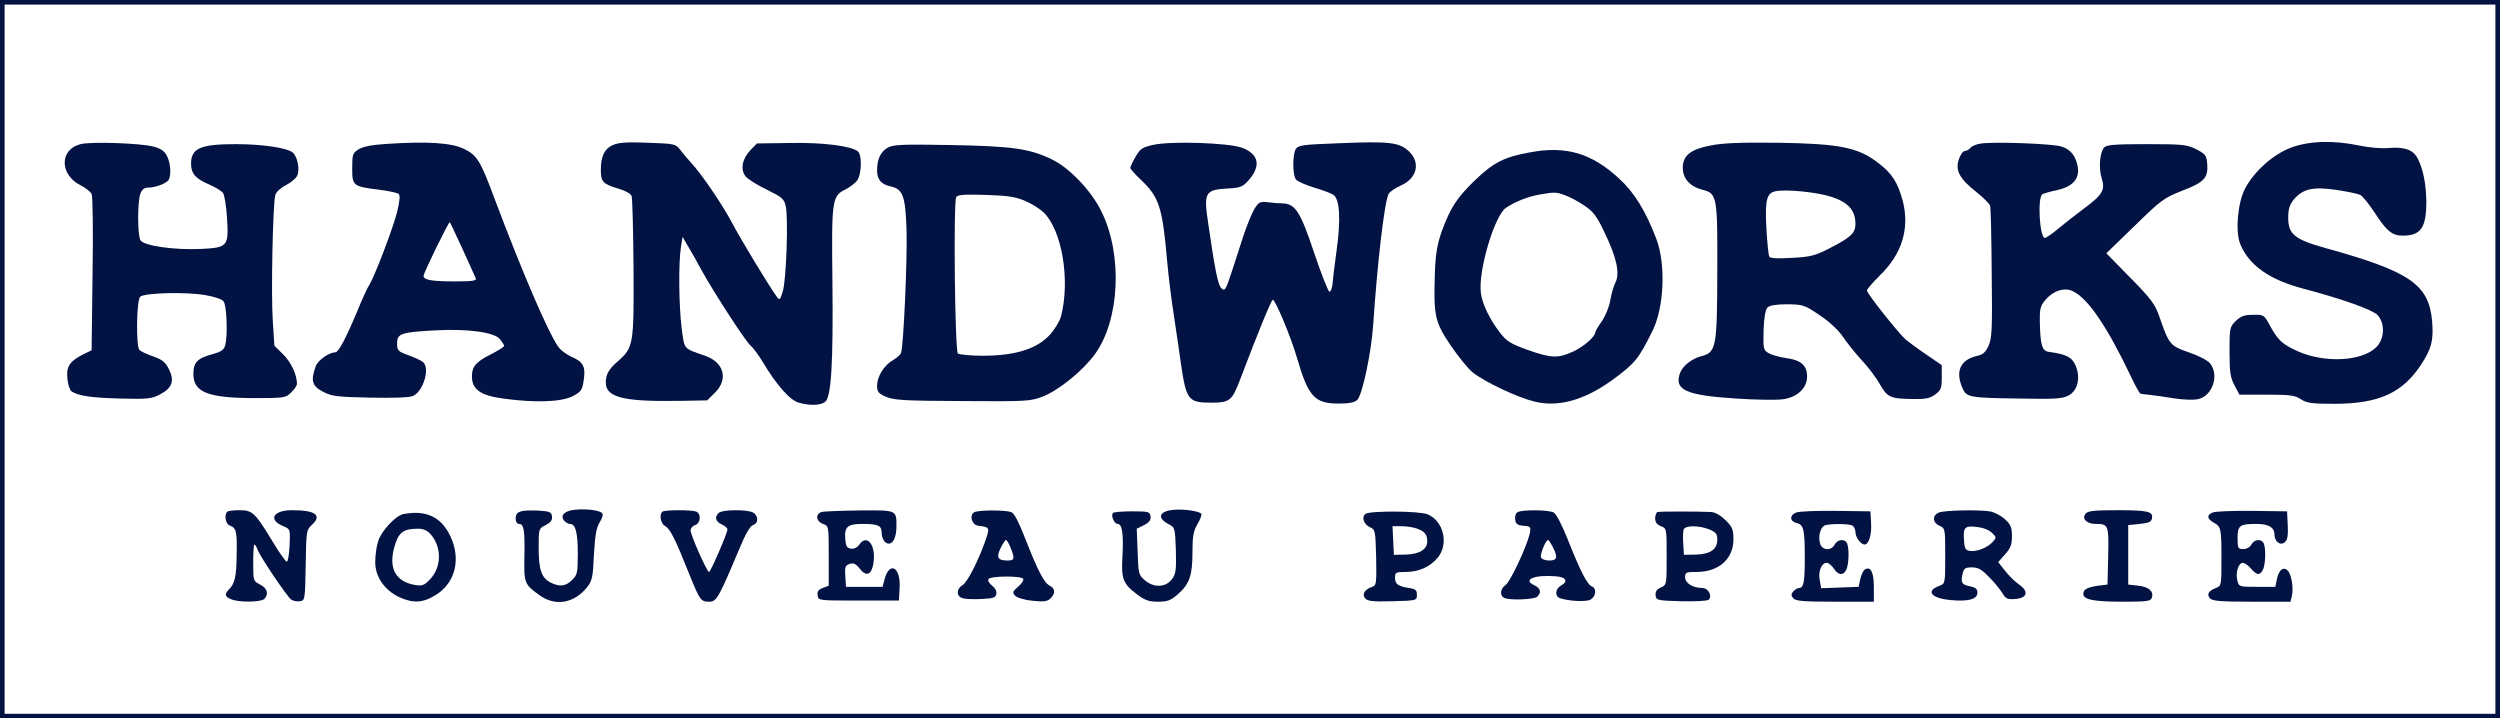 <svg width="174" height="50" viewBox="0 0 174 50" fill="none" xmlns="http://www.w3.org/2000/svg">
<path d="M0 50H174V0H0V50ZM173.68 49.681H0.32V0.318H173.68V49.681Z" fill="#011243"/>
<path d="M5.608 10.032C4.134 10.398 4.134 12.15 5.608 12.898C5.96 13.073 6.297 13.344 6.377 13.503C6.457 13.646 6.489 16.162 6.441 19.076L6.377 24.379L5.784 24.666C4.823 25.159 4.598 25.526 4.694 26.369C4.727 26.783 4.871 27.166 4.983 27.245C5.48 27.564 6.425 27.691 8.412 27.739C10.27 27.787 10.559 27.755 11.135 27.452C11.985 27.006 12.161 26.513 11.76 25.701C11.52 25.207 11.296 25.032 10.671 24.809C10.238 24.666 9.806 24.459 9.709 24.363C9.453 24.108 9.501 20.908 9.757 20.653C10.03 20.382 12.962 20.302 14.292 20.541C14.884 20.637 15.461 20.828 15.557 20.971C15.782 21.226 15.862 23.376 15.67 24.045C15.573 24.363 15.381 24.49 14.788 24.65C13.731 24.936 13.459 25.223 13.459 26.035C13.459 27.309 14.5 27.707 17.736 27.707C19.803 27.707 19.899 27.691 20.268 27.309C20.492 27.102 20.669 26.831 20.669 26.72C20.669 26.083 20.252 25.191 19.707 24.666L19.098 24.061L18.986 22.341C18.858 20.541 18.986 14.204 19.162 13.567C19.227 13.36 19.531 13.073 19.883 12.898C20.22 12.723 20.572 12.436 20.669 12.261C20.893 11.847 20.717 10.924 20.38 10.621C19.996 10.287 18.249 10.032 16.407 10.032C13.955 10.032 13.298 10.319 13.298 11.385C13.298 12.07 13.587 12.405 14.468 12.803C14.933 12.994 15.397 13.28 15.509 13.408C15.621 13.551 15.75 14.315 15.798 15.143C15.926 17.15 15.862 17.229 14.019 17.325C12.161 17.42 9.982 17.102 9.773 16.72C9.565 16.338 9.565 13.997 9.773 13.471C9.886 13.185 10.046 13.057 10.318 13.057C10.815 13.057 11.568 12.771 11.728 12.532C11.937 12.213 11.872 11.322 11.616 10.844C11.456 10.525 11.183 10.334 10.703 10.207C9.838 9.968 6.345 9.841 5.608 10.032Z" fill="#011243"/>
<path d="M26.917 10.016C25.86 10.08 25.251 10.207 24.946 10.398C24.546 10.653 24.514 10.764 24.514 11.704C24.514 12.93 24.562 12.978 26.356 13.201C27.029 13.28 27.67 13.424 27.75 13.503C27.862 13.615 27.814 14.029 27.638 14.761C27.334 15.94 26.068 19.252 25.715 19.809C25.587 19.984 25.187 20.86 24.834 21.736C24.065 23.567 23.552 24.522 23.344 24.522C22.896 24.522 22.11 25.08 21.966 25.51C21.614 26.497 21.726 26.879 22.479 27.261C23.072 27.58 23.44 27.627 25.715 27.675C27.318 27.707 28.455 27.675 28.728 27.564C29.449 27.277 29.961 25.621 29.433 25.191C29.32 25.096 28.872 24.889 28.439 24.729C27.686 24.459 27.638 24.395 27.638 23.885C27.638 23.217 27.927 23.121 30.282 22.994C32.525 22.866 34.431 23.121 34.8 23.615C34.96 23.806 35.088 24.013 35.088 24.076C35.088 24.14 34.656 24.411 34.127 24.681C33.118 25.191 32.845 25.51 32.845 26.226C32.861 27.134 33.486 27.548 35.136 27.755C37.283 28.041 39.062 27.978 39.847 27.58C40.44 27.277 40.52 27.15 40.616 26.529C40.776 25.541 40.616 25.207 39.831 24.857C39.446 24.698 38.998 24.363 38.838 24.108C38.117 23.073 36.338 18.917 34.431 13.854C33.438 11.178 33.198 10.796 32.301 10.366C31.435 9.936 29.721 9.825 26.917 10.016ZM32.204 17.357C32.653 18.36 33.07 19.283 33.118 19.379C33.182 19.538 32.845 19.586 31.708 19.586C30.058 19.586 29.481 19.49 29.481 19.204C29.481 18.981 31.243 15.398 31.307 15.462C31.339 15.494 31.74 16.354 32.204 17.357Z" fill="#011243"/>
<path d="M42.651 10.095C42.058 10.366 41.818 10.876 41.818 11.847C41.818 12.659 41.978 12.819 43.067 13.137C43.548 13.28 43.917 13.487 43.965 13.662C44.013 13.822 44.077 16.051 44.093 18.631C44.125 23.997 44.093 24.188 43.003 25.143C42.475 25.605 42.25 25.924 42.186 26.338C41.978 27.643 43.132 27.978 47.489 27.898L49.22 27.866L49.765 27.325C50.71 26.385 50.389 25.223 49.076 24.761C47.522 24.22 47.65 24.363 47.441 22.819C47.249 21.258 47.217 18.328 47.393 17.198L47.505 16.481L47.922 17.198C48.162 17.596 48.563 18.312 48.819 18.79C49.636 20.287 51.912 23.79 52.232 24.045C52.392 24.172 52.777 24.681 53.065 25.159C54.042 26.799 54.988 27.866 55.597 28.026C56.366 28.248 57.087 28.217 57.423 27.978C57.856 27.659 58 25.255 57.936 19.554C57.872 13.933 57.904 13.631 58.849 13.185C59.154 13.025 59.538 12.739 59.666 12.548C59.971 12.118 60.003 10.78 59.714 10.541C59.25 10.159 57.263 9.904 54.988 9.952L52.681 9.984L52.232 10.446C51.655 11.051 51.511 11.799 51.896 12.277C52.04 12.468 52.713 12.882 53.37 13.201C54.411 13.71 54.571 13.838 54.683 14.331C54.876 15.095 54.731 19.538 54.475 20.302C54.283 20.908 54.267 20.924 54.042 20.621C53.53 19.92 51.543 16.64 50.934 15.478C50.245 14.188 48.835 12.118 48.098 11.322C47.858 11.067 47.522 10.669 47.345 10.43C47.025 10.016 46.961 10 45.102 9.936C43.612 9.873 43.067 9.92 42.651 10.095Z" fill="#011243"/>
<path d="M80.271 10.08C79.502 10.255 79.358 10.35 79.037 10.908C78.829 11.258 78.668 11.608 78.668 11.688C78.668 11.752 78.989 12.118 79.374 12.484C80.687 13.726 80.896 14.379 81.232 18.153C81.328 19.252 81.552 21.035 81.729 22.134C81.889 23.233 82.113 24.666 82.193 25.319C82.562 27.834 82.706 28.026 84.276 28.026C85.606 28.026 85.75 27.898 86.343 26.338C87.529 23.201 88.49 20.86 88.586 20.86C88.762 20.86 89.852 23.455 90.269 24.904C91.054 27.596 91.486 28.089 93.168 28.089C93.906 28.089 94.29 28.01 94.466 27.834C94.819 27.5 95.444 24.522 95.572 22.643C95.86 18.312 96.357 14.045 96.645 13.503C96.709 13.36 97.094 13.089 97.495 12.914C98.648 12.405 98.888 11.29 98.039 10.51C97.366 9.904 96.693 9.825 93.233 9.968C90.573 10.064 90.333 10.111 90.172 10.398C89.948 10.828 89.964 12.213 90.204 12.5C90.317 12.627 90.877 12.882 91.47 13.057C92.063 13.232 92.656 13.455 92.816 13.567C93.249 13.885 93.329 15.287 93.024 17.452C92.88 18.487 92.752 19.554 92.736 19.825C92.704 20.08 92.624 20.302 92.528 20.302C92.448 20.302 91.967 19.092 91.47 17.611C90.509 14.729 90.156 14.188 89.275 14.156C89.035 14.156 88.57 14.124 88.25 14.076C87.705 14.013 87.609 14.06 87.32 14.522C87.144 14.809 86.776 15.685 86.519 16.481C86.263 17.261 85.942 18.264 85.798 18.71C85.302 20.223 85.254 20.302 84.997 20.048C84.773 19.825 84.565 18.822 84.1 15.605C83.763 13.392 83.86 13.217 85.414 13.121C86.311 13.073 86.487 13.01 86.872 12.58C87.801 11.56 87.625 10.701 86.407 10.271C85.414 9.936 81.537 9.809 80.271 10.08Z" fill="#011243"/>
<path d="M119.044 10.127C117.65 10.398 117.122 10.828 117.122 11.688C117.122 12.42 117.618 12.978 118.467 13.201C119.509 13.455 119.541 13.646 119.525 18.79C119.509 24.204 119.461 24.522 118.403 24.793C117.794 24.936 117.122 25.462 116.945 25.924C116.481 27.134 117.314 27.516 120.839 27.739C122.217 27.834 123.675 27.85 124.107 27.787C125.101 27.643 125.773 27.006 125.773 26.21C125.773 25.43 125.357 25.064 124.315 24.92C123.835 24.857 123.29 24.698 123.082 24.57C122.729 24.363 122.713 24.252 122.745 22.978C122.777 22.086 122.873 21.545 123.018 21.401C123.162 21.258 123.61 21.178 124.38 21.178C125.485 21.194 125.581 21.21 126.655 21.943C127.344 22.404 127.952 22.978 128.257 23.424C128.529 23.822 129.106 24.57 129.571 25.064C130.035 25.557 130.612 26.322 130.852 26.767C131.365 27.659 131.573 27.755 133.176 27.771C134.025 27.787 134.329 27.723 134.698 27.452C135.098 27.15 135.146 27.006 135.146 26.274V25.414L134.057 24.666C133.464 24.267 132.823 23.79 132.631 23.631C132.118 23.169 129.939 20.43 129.939 20.223C129.939 20.127 130.34 19.666 130.82 19.188C132.375 17.691 132.919 15.924 132.439 14.013C132.086 12.691 131.686 12.054 130.66 11.29C129.282 10.255 128.001 10 123.771 9.936C121.111 9.904 119.941 9.952 119.044 10.127ZM127.504 13.71C128.641 14.092 129.138 14.65 129.138 15.573C129.138 16.226 128.834 16.513 127.312 17.293C126.35 17.787 126.014 17.882 124.732 17.946C123.739 18.01 123.226 17.978 123.146 17.866C123.082 17.771 123.002 16.879 122.938 15.876C122.841 13.917 122.954 13.455 123.562 13.312C124.299 13.153 126.51 13.376 127.504 13.71Z" fill="#011243"/>
<path d="M137.918 9.984C137.598 10.016 137.245 10.159 137.149 10.287C137.037 10.414 136.861 10.51 136.749 10.51C136.62 10.51 136.444 10.78 136.332 11.099C136.076 11.863 136.38 12.436 137.55 13.36C138.03 13.742 138.463 14.172 138.511 14.315C138.559 14.459 138.607 16.576 138.623 19.029C138.671 22.898 138.639 23.567 138.399 24.076C138.207 24.49 138.014 24.681 137.646 24.761C136.46 25.016 136.076 25.812 136.572 26.974C136.861 27.659 137.005 27.691 140.594 27.739C143.077 27.787 143.542 27.755 143.991 27.516C144.615 27.166 144.824 26.29 144.455 25.43C144.215 24.857 143.798 24.65 142.597 24.49C142.132 24.427 142.004 24.029 141.972 22.42C141.956 21.497 142.004 21.306 142.356 20.876C142.917 20.223 143.718 19.968 144.311 20.287C145.368 20.828 146.666 22.755 148.317 26.21C148.621 26.863 148.925 27.404 148.989 27.404C149.038 27.42 149.342 27.452 149.646 27.484C149.951 27.516 150.704 27.627 151.297 27.723C151.906 27.819 152.643 27.85 152.947 27.787C153.972 27.611 154.485 26.115 153.828 25.302C153.652 25.08 153.043 24.761 152.338 24.522C151.04 24.076 150.96 23.981 150.287 22.022C149.983 21.162 149.727 20.812 148.268 19.331L146.602 17.627L148.573 15.717C150.415 13.917 150.608 13.774 151.906 13.264C153.444 12.675 153.7 12.373 153.62 11.369C153.572 10.812 153.492 10.717 152.851 10.382C152.194 10.064 151.922 10.032 149.39 10.032C147.179 10.032 146.602 10.08 146.442 10.271C146.138 10.637 146.057 11.736 146.282 12.42C146.538 13.217 146.33 13.567 145.032 14.522C144.535 14.889 143.75 15.51 143.302 15.876C142.853 16.258 142.404 16.561 142.324 16.561C141.956 16.561 141.796 13.742 142.148 13.519C142.228 13.471 142.693 13.328 143.173 13.232C144.247 12.994 144.744 12.452 144.615 11.64C144.487 10.86 144.119 10.382 143.446 10.191C142.805 10 138.944 9.857 137.918 9.984Z" fill="#011243"/>
<path d="M159.42 10.287C158.186 10.764 156.888 11.927 156.248 13.137C155.735 14.14 155.559 16.178 155.943 17.038C156.568 18.503 157.994 19.49 160.381 20.111C163.089 20.828 165.124 21.561 165.476 21.927C166.021 22.516 165.973 23.631 165.348 24.204C164.323 25.159 161.791 25.271 159.949 24.459C158.827 23.949 158.555 23.694 157.978 22.643C157.577 21.911 157.561 21.895 156.808 21.911C156.199 21.911 155.959 22.006 155.607 22.341C155.19 22.755 155.174 22.834 155.174 24.49C155.174 25.924 155.238 26.29 155.527 26.831L155.863 27.468H157.77C159.404 27.468 159.74 27.516 160.141 27.787C160.557 28.057 160.894 28.105 162.464 28.105C165.572 28.105 167.239 27.341 168.536 25.334C169.241 24.252 169.386 23.662 169.273 22.341C169.049 19.793 167.719 18.885 161.839 17.261C159.724 16.672 159.26 16.306 159.26 15.159C159.26 14.538 159.356 14.252 159.66 13.869C160.301 13.137 160.99 12.978 162.608 13.217C163.361 13.328 164.114 13.487 164.275 13.567C164.435 13.646 164.883 14.204 165.284 14.809C166.101 16.083 166.502 16.401 167.223 16.401C168.488 16.401 168.873 15.86 168.873 14.029C168.857 12.803 168.649 11.752 168.264 11.019C167.944 10.414 167.351 10.207 166.213 10.303C165.781 10.35 164.867 10.271 164.194 10.127C162.368 9.745 160.686 9.809 159.42 10.287Z" fill="#011243"/>
<path d="M61.797 10.271C61.285 10.557 61.044 11.083 61.044 11.863C61.044 12.5 61.333 12.834 62.005 12.978C62.839 13.169 63.015 13.631 63.095 15.987C63.159 17.962 62.887 24.124 62.711 24.57C62.678 24.681 62.422 24.904 62.15 25.064C61.525 25.43 61.044 26.21 61.044 26.847C61.044 27.261 61.14 27.389 61.653 27.611C62.198 27.85 62.903 27.898 66.988 27.914C71.587 27.946 71.715 27.93 72.628 27.58C73.718 27.134 75.352 25.812 76.185 24.681C77.931 22.309 78.156 17.755 76.666 14.729C75.977 13.296 74.423 11.672 73.221 11.099C71.651 10.334 70.449 10.175 66.171 10.095C62.807 10.032 62.182 10.064 61.797 10.271ZM71.378 13.997C71.827 14.188 72.372 14.538 72.612 14.761C73.91 15.987 74.503 19.49 73.846 22.022C73.75 22.373 73.397 22.946 73.045 23.328C72.147 24.283 70.689 24.745 68.462 24.761C67.565 24.761 66.764 24.681 66.668 24.602C66.46 24.395 66.347 14.013 66.556 13.71C66.668 13.551 67.117 13.519 68.639 13.567C70.193 13.615 70.738 13.71 71.378 13.997Z" fill="#011243"/>
<path d="M106.483 10.605C104.704 10.924 103.951 11.306 102.67 12.532C101.388 13.774 100.955 14.443 100.346 16.099C100.026 17.038 99.914 17.643 99.866 19.029C99.77 21.99 99.866 22.42 100.971 24.045C101.5 24.825 102.189 25.685 102.525 25.939C103.359 26.592 105.602 27.659 106.787 27.946C108.438 28.36 110.232 27.866 112.171 26.481C113.805 25.287 114.029 25.016 115.023 23.01C115.824 21.385 115.952 18.376 115.279 16.624C114.542 14.697 113.773 13.424 112.699 12.436C110.793 10.669 108.998 10.127 106.483 10.605ZM108.95 13.599C109.271 13.71 109.864 14.029 110.28 14.315C110.905 14.729 111.145 15.064 111.674 16.178C112.523 17.93 112.764 19.045 112.427 19.681C112.299 19.936 112.139 20.494 112.075 20.908C112.01 21.322 111.754 21.959 111.498 22.341C111.241 22.707 111.033 23.057 111.033 23.121C111.033 23.424 110.232 24.124 109.511 24.459C108.454 24.952 107.957 24.936 106.307 24.347C105.121 23.917 104.865 23.758 104.384 23.137C103.679 22.213 103.166 21.162 103.07 20.398C102.862 18.917 103.999 15.048 104.801 14.475C105.425 14.045 106.339 13.678 107.188 13.535C108.213 13.36 108.325 13.36 108.95 13.599Z" fill="#011243"/>
<path d="M40.023 35.478C39.302 35.541 38.966 35.876 39.254 36.226C39.366 36.353 39.542 36.465 39.671 36.465C40.055 36.465 40.215 37.054 40.215 38.535C40.215 39.857 40.183 40.016 39.815 40.366C39.382 40.812 38.95 40.86 38.309 40.541C37.684 40.207 37.492 39.65 37.492 38.137C37.492 36.799 37.492 36.783 37.988 36.545C38.341 36.353 38.453 36.194 38.421 35.94C38.373 35.637 38.261 35.589 37.508 35.541C36.258 35.478 35.889 35.589 35.889 36.067C35.889 36.306 35.986 36.465 36.114 36.465C36.466 36.465 36.53 36.863 36.498 38.726C36.466 40.589 36.482 40.653 37.556 41.433C38.645 42.213 39.943 42.006 40.856 40.876C41.209 40.43 41.273 40.191 41.337 38.615C41.417 37.261 41.497 36.752 41.738 36.353C41.946 36.019 41.994 35.796 41.898 35.701C41.69 35.51 40.792 35.398 40.023 35.478Z" fill="#011243"/>
<path d="M81.761 35.478C80.639 35.557 80.479 36.067 81.424 36.529C81.761 36.704 81.793 36.815 81.841 38.312C81.873 39.729 81.841 39.952 81.552 40.334C81.104 40.892 80.303 40.924 79.678 40.382C79.245 40.016 79.229 39.92 79.181 38.408L79.117 36.799L79.63 36.545C79.998 36.353 80.111 36.194 80.079 35.94C80.03 35.621 79.95 35.589 78.797 35.589C78.124 35.589 77.531 35.637 77.467 35.701C77.291 35.86 77.547 36.465 77.787 36.465C78.108 36.465 78.204 37.166 78.124 38.694C78.028 40.287 78.156 40.621 79.117 41.353C79.694 41.783 79.966 41.879 80.591 41.879C81.248 41.879 81.472 41.799 81.969 41.369C82.786 40.653 82.995 40.064 82.995 38.455C82.995 37.325 83.059 36.974 83.347 36.465C83.555 36.131 83.667 35.796 83.603 35.748C83.427 35.573 82.466 35.43 81.761 35.478Z" fill="#011243"/>
<path d="M15.814 35.621C15.589 35.828 15.702 36.481 15.99 36.576C16.455 36.752 16.503 36.974 16.471 38.615C16.455 40.175 16.343 40.621 15.91 41.051C15.605 41.369 15.654 41.545 16.118 41.72C16.695 41.943 18.169 41.911 18.393 41.688C18.73 41.353 18.602 40.94 18.105 40.685C17.624 40.446 17.624 40.414 17.624 39.172C17.624 38.471 17.656 37.898 17.704 37.898C17.753 37.898 17.865 38.073 17.945 38.296C18.137 38.79 19.931 41.449 20.252 41.72C20.38 41.815 20.652 41.879 20.861 41.847C21.229 41.799 21.229 41.767 21.277 39.347C21.309 36.974 21.325 36.879 21.71 36.529C22.431 35.86 21.966 35.51 20.332 35.51C19.002 35.51 18.634 36.178 19.723 36.624C20.204 36.831 20.204 36.831 20.156 37.962C20.124 38.583 20.044 39.092 19.963 39.092C19.883 39.092 19.419 38.44 18.954 37.659C17.753 35.685 17.576 35.51 16.663 35.51C16.246 35.51 15.862 35.557 15.814 35.621Z" fill="#011243"/>
<path d="M46.096 35.621C45.855 35.844 45.999 36.465 46.304 36.624C46.64 36.799 47.009 37.532 48.002 40.032C48.707 41.783 48.787 41.879 49.364 41.879C49.877 41.879 50.021 41.608 51.463 38.185C51.88 37.166 52.216 36.608 52.408 36.545C52.809 36.417 52.793 35.892 52.408 35.669C51.976 35.446 50.261 35.462 50.021 35.701C49.717 36.003 49.797 36.29 50.229 36.497C50.454 36.592 50.63 36.752 50.63 36.847C50.63 37.102 49.46 39.809 49.348 39.809C49.204 39.809 48.066 37.245 48.066 36.911C48.066 36.767 48.211 36.592 48.387 36.545C48.771 36.417 48.819 35.748 48.451 35.605C48.114 35.478 46.224 35.478 46.096 35.621Z" fill="#011243"/>
<path d="M57.247 35.621C56.734 35.717 56.766 36.274 57.279 36.465C57.68 36.608 57.68 36.624 57.68 38.694V40.764L57.263 40.924C56.959 41.035 56.862 41.178 56.91 41.449C56.959 41.799 56.975 41.799 59.762 41.799H62.566L62.614 40.908C62.694 39.443 61.893 39.029 61.557 40.35L61.429 40.844H58.881L58.833 40.096C58.785 39.459 58.833 39.347 59.138 39.252C59.394 39.156 59.57 39.236 59.843 39.586C60.291 40.159 60.66 40.016 60.788 39.22C60.996 37.978 60.355 37.118 59.81 37.898C59.666 38.105 59.442 38.217 59.234 38.185C58.945 38.153 58.865 38.01 58.833 37.532C58.753 36.672 58.993 36.465 60.003 36.465C61.14 36.465 61.365 36.576 61.365 37.102C61.365 37.341 61.477 37.627 61.621 37.739C62.005 38.057 62.374 37.58 62.39 36.752C62.406 35.478 62.47 35.51 59.891 35.526C58.625 35.541 57.439 35.589 57.247 35.621Z" fill="#011243"/>
<path d="M67.805 35.653C67.437 35.876 67.645 36.545 68.094 36.592C68.895 36.688 68.895 36.72 68.591 37.611C68.062 39.108 67.325 40.526 66.988 40.733C66.54 41.003 66.556 41.529 67.02 41.64C67.229 41.704 67.822 41.72 68.334 41.688C69.135 41.656 69.296 41.592 69.344 41.338C69.392 41.162 69.263 40.924 69.055 40.764C68.847 40.605 68.735 40.414 68.799 40.303C68.943 40.08 71.074 40.064 71.218 40.287C71.266 40.366 71.122 40.621 70.866 40.828C70.465 41.178 70.449 41.242 70.657 41.465C70.802 41.608 71.33 41.767 71.875 41.815C72.66 41.895 72.885 41.863 73.109 41.656C73.477 41.29 73.445 40.971 73.061 40.764C72.66 40.557 72.228 39.713 71.362 37.5C70.93 36.385 70.593 35.717 70.401 35.653C69.984 35.478 68.062 35.494 67.805 35.653ZM70.369 38.201C70.641 38.901 70.609 39.013 70.113 39.013C69.456 39.013 69.328 38.79 69.632 38.169C69.792 37.834 69.969 37.58 70.017 37.58C70.081 37.58 70.241 37.866 70.369 38.201Z" fill="#011243"/>
<path d="M95.043 35.764C94.739 35.987 94.915 36.497 95.364 36.704C95.716 36.847 95.732 36.959 95.78 38.806C95.812 40.605 95.796 40.748 95.508 40.844C94.995 41.003 94.771 41.353 95.011 41.64C95.187 41.847 95.556 41.879 96.918 41.847C98.6 41.799 98.616 41.799 98.616 41.401C98.616 41.067 98.52 40.987 98.055 40.924C97.286 40.796 97.094 40.653 97.094 40.191C97.094 39.841 97.158 39.809 97.831 39.809C98.728 39.809 99.529 39.459 100.058 38.822C100.859 37.882 100.475 36.242 99.353 35.796C98.792 35.557 95.347 35.541 95.043 35.764ZM98.648 36.799C99.161 36.99 99.337 37.213 99.337 37.675C99.337 38.233 98.808 38.567 97.863 38.599L97.014 38.615L96.918 36.624H97.559C97.911 36.624 98.392 36.704 98.648 36.799Z" fill="#011243"/>
<path d="M105.618 35.653C105.49 35.717 105.425 35.955 105.457 36.162C105.49 36.465 105.618 36.56 106.034 36.592C106.547 36.64 106.563 36.672 106.467 37.15C106.275 38.01 105.121 40.494 104.785 40.717C104.4 40.987 104.368 41.481 104.72 41.624C105.169 41.799 106.803 41.72 106.996 41.529C107.3 41.226 107.22 40.94 106.787 40.733C105.938 40.35 106.803 39.984 108.277 40.111C109.014 40.159 109.175 40.478 108.63 40.764C108.261 40.971 108.197 41.481 108.55 41.624C109.127 41.831 110.36 41.911 110.697 41.736C111.081 41.513 111.145 40.955 110.793 40.812C110.472 40.701 109.976 39.713 109.11 37.532C108.726 36.56 108.309 35.748 108.133 35.669C107.781 35.478 105.906 35.462 105.618 35.653ZM108.069 38.057C108.438 38.774 108.39 39.013 107.829 39.013C107.556 39.013 107.3 38.917 107.252 38.79C107.172 38.583 107.588 37.58 107.749 37.58C107.781 37.58 107.925 37.787 108.069 38.057Z" fill="#011243"/>
<path d="M115.359 35.637C115.279 35.669 115.199 35.876 115.199 36.083C115.199 36.353 115.327 36.513 115.599 36.624C116 36.767 116 36.783 116 38.742C116 40.701 116 40.717 115.583 40.892C115.295 41.035 115.199 41.194 115.231 41.449C115.279 41.783 115.359 41.799 117.025 41.847C117.987 41.863 118.836 41.831 118.932 41.736C119.188 41.481 118.9 40.924 118.483 40.924C117.827 40.924 117.282 40.589 117.282 40.175C117.282 39.841 117.346 39.809 118.083 39.809C119.621 39.809 120.646 38.901 120.646 37.548C120.646 36.847 120.582 36.688 120.102 36.21C119.765 35.876 119.381 35.653 119.108 35.637C118.275 35.589 115.535 35.589 115.359 35.637ZM118.964 36.847C119.429 37.038 119.525 37.166 119.525 37.548C119.525 38.233 119.044 38.567 118.051 38.599L117.202 38.615L117.154 37.834C117.122 37.404 117.138 36.959 117.186 36.847C117.298 36.56 118.259 36.56 118.964 36.847Z" fill="#011243"/>
<path d="M125.02 35.669C124.54 35.86 124.556 36.274 125.036 36.401C125.533 36.513 125.613 36.831 125.613 38.806C125.613 40.526 125.533 40.924 125.213 40.924C125.101 40.924 124.924 41.035 124.812 41.162C124.652 41.353 124.652 41.449 124.812 41.64C124.972 41.831 125.501 41.879 127.712 41.879H130.42V40.86C130.42 39.825 130.196 39.395 129.795 39.634C129.683 39.713 129.539 40.016 129.475 40.303L129.362 40.844L126.751 40.94L126.655 40.382C126.527 39.777 126.783 39.172 127.135 39.172C127.264 39.172 127.488 39.347 127.632 39.57C127.952 40.048 128.273 40.08 128.497 39.666C128.673 39.315 128.722 38.233 128.561 37.834C128.417 37.484 127.904 37.516 127.696 37.898C127.44 38.376 126.799 38.312 126.671 37.803C126.543 37.341 126.687 36.767 126.959 36.592C127.167 36.449 128.529 36.433 128.882 36.56C129.026 36.608 129.138 36.831 129.138 37.022C129.138 37.389 129.507 37.898 129.779 37.898C130.067 37.898 130.276 37.229 130.228 36.417L130.18 35.589L127.776 35.557C126.462 35.541 125.213 35.589 125.02 35.669Z" fill="#011243"/>
<path d="M134.954 35.669C134.473 35.86 134.49 36.369 134.986 36.592C135.387 36.767 135.387 36.799 135.387 38.694C135.387 40.573 135.387 40.621 135.002 40.764C133.993 41.131 134.393 41.64 135.787 41.767C137.021 41.879 137.63 41.704 137.63 41.242C137.63 41.003 137.502 40.892 137.149 40.812C136.54 40.701 136.46 40.557 136.588 39.968C136.685 39.554 136.765 39.49 137.245 39.49C137.678 39.49 137.934 39.634 138.431 40.159C138.799 40.51 139.2 41.019 139.36 41.274C139.601 41.672 139.713 41.736 140.273 41.688C141.107 41.624 141.219 41.162 140.53 40.685C140.257 40.494 139.825 40.08 139.568 39.745L139.072 39.124L139.552 38.583C139.937 38.153 140.033 37.898 140.033 37.325C140.033 36.72 139.953 36.513 139.552 36.147C139.296 35.908 138.848 35.669 138.575 35.605C137.838 35.462 135.371 35.51 134.954 35.669ZM138.639 37.086C138.96 37.389 138.96 37.42 138.687 37.723C138.319 38.121 137.598 38.408 137.117 38.344C136.813 38.312 136.733 38.185 136.701 37.675C136.62 36.704 136.733 36.576 137.566 36.672C138.014 36.72 138.431 36.879 138.639 37.086Z" fill="#011243"/>
<path d="M145.16 35.748C144.872 36.099 145.224 36.465 145.865 36.465C146.746 36.465 146.778 36.545 146.73 38.71L146.682 40.685L146.041 40.764C145.272 40.876 145 41.019 145 41.338C145 41.736 145.737 41.879 147.74 41.879C149.374 41.879 149.678 41.847 149.759 41.624C149.935 41.178 149.566 40.844 148.829 40.764L148.124 40.685V36.545L148.925 36.465C149.55 36.401 149.743 36.322 149.775 36.083C149.871 35.605 149.518 35.51 147.387 35.51C145.785 35.51 145.32 35.557 145.16 35.748Z" fill="#011243"/>
<path d="M154.004 35.669C153.572 35.844 153.604 36.115 154.068 36.369C154.581 36.656 154.613 36.783 154.613 38.822C154.613 40.733 154.613 40.78 154.229 40.924C153.716 41.115 153.572 41.369 153.812 41.64C153.972 41.831 154.549 41.879 156.712 41.879H159.42L159.516 41.465C159.644 40.94 159.484 39.968 159.228 39.713C158.923 39.411 158.603 39.666 158.475 40.303L158.362 40.844H157.097C155.847 40.844 155.831 40.844 155.719 40.398C155.575 39.857 155.799 39.172 156.103 39.172C156.215 39.172 156.472 39.347 156.664 39.57C157.081 40.048 157.273 40.064 157.497 39.666C157.673 39.315 157.722 38.233 157.561 37.834C157.417 37.484 156.904 37.516 156.696 37.898C156.6 38.089 156.36 38.217 156.135 38.217C155.767 38.217 155.735 38.153 155.735 37.436C155.735 36.576 155.879 36.465 157.065 36.465C157.866 36.465 158.298 36.704 158.298 37.166C158.298 37.691 158.699 38.01 159.019 37.739C159.212 37.58 159.26 37.277 159.228 36.56L159.18 35.589L156.776 35.557C155.462 35.541 154.197 35.589 154.004 35.669Z" fill="#011243"/>
<path d="M28.071 35.78C27.526 35.892 26.517 36.974 26.308 37.707C26.196 38.057 26.116 38.694 26.116 39.124C26.116 40.127 26.741 41.051 27.75 41.545C28.744 42.006 29.433 41.974 30.346 41.401C31.692 40.557 32.092 38.917 31.355 37.341C30.714 35.971 29.657 35.478 28.071 35.78ZM29.929 37.134C30.746 38.01 30.762 39.443 29.945 40.303C29.545 40.733 29.401 40.796 28.904 40.717C27.526 40.494 27.013 39.538 27.462 38.026C27.734 37.07 28.055 36.815 29.016 36.799C29.417 36.783 29.689 36.895 29.929 37.134Z" fill="#011243"/>
</svg>
